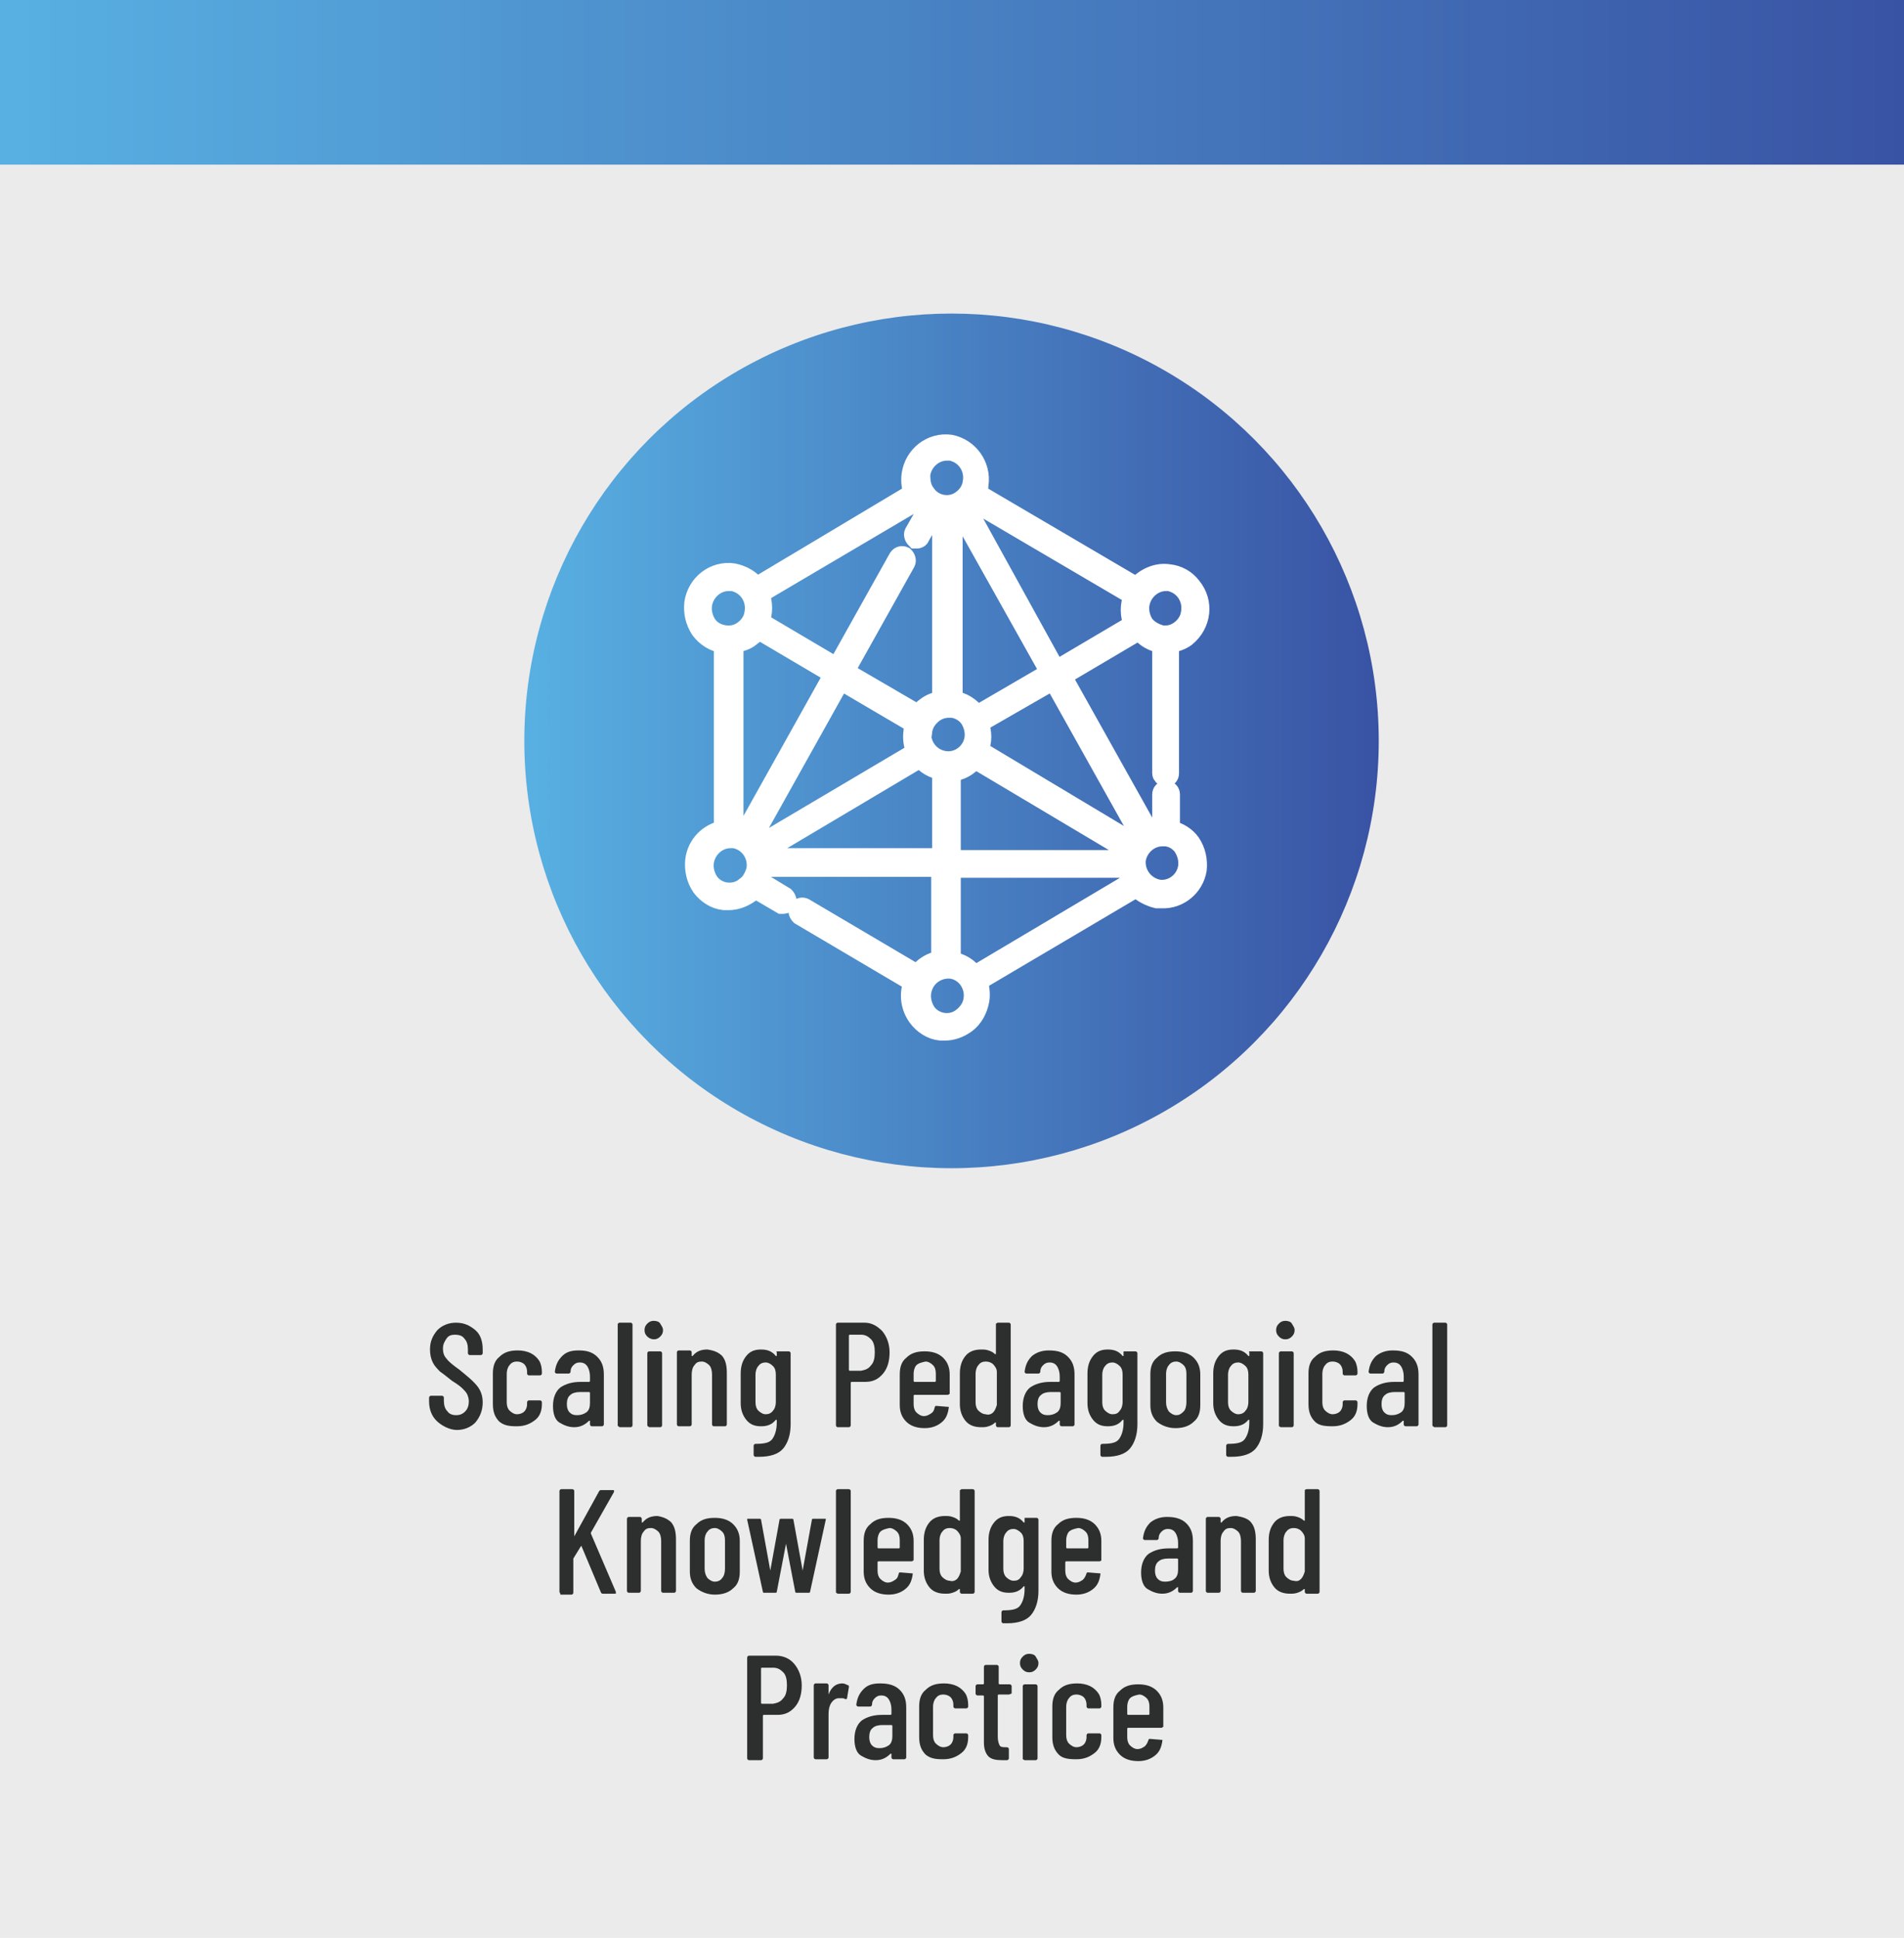 <?xml version="1.0" encoding="utf-8"?>
<!-- Generator: Adobe Illustrator 25.2.3, SVG Export Plug-In . SVG Version: 6.00 Build 0)  -->
<svg version="1.1" id="Layer_1" xmlns="http://www.w3.org/2000/svg" xmlns:xlink="http://www.w3.org/1999/xlink" x="0px" y="0px"
	 viewBox="0 0 205.9 209.5" style="enable-background:new 0 0 205.9 209.5;" xml:space="preserve">
<style type="text/css">
	.st0{fill:#EBEBEB;}
	.st1{fill:url(#SVGID_1_);}
	.st2{fill:url(#SVGID_2_);}
	.st3{fill:#FFFFFF;stroke:#FFFFFF;stroke-width:1.76;stroke-miterlimit:10;}
	.st4{fill:#FFFFFF;stroke:#FFFFFF;stroke-width:2;stroke-miterlimit:10;}
	.st5{fill:#2D2F2F;}
</style>
<g>
	<rect x="-0.1" y="-0.2" class="st0" width="206.1" height="209.7"/>
	<linearGradient id="SVGID_1_" gradientUnits="userSpaceOnUse" x1="-9.084433e-02" y1="8.843" x2="206.011" y2="8.843">
		<stop  offset="0" style="stop-color:#58B0E2"/>
		<stop  offset="1" style="stop-color:#3953A4"/>
	</linearGradient>
	<rect x="-0.1" y="-0.2" class="st1" width="206.1" height="18"/>
	<linearGradient id="SVGID_2_" gradientUnits="userSpaceOnUse" x1="56.771" y1="80.053" x2="149.122" y2="80.053">
		<stop  offset="0" style="stop-color:#58B0E2"/>
		<stop  offset="1" style="stop-color:#3953A4"/>
	</linearGradient>
	<circle class="st2" cx="102.9" cy="80.1" r="46.2"/>
</g>
<path class="st3" d="M331,85.2c-0.3,0-0.5,0.2-0.5,0.5v2.4c0,0.3,0.2,0.5,0.5,0.5s0.5-0.2,0.5-0.5l0,0v-2.4
	C331.6,85.4,331.3,85.2,331,85.2L331,85.2z"/>
<path class="st4" d="M126,84.1c0.3,0,0.5-0.2,0.5-0.5v0v-14c0.6-0.1,1.3-0.3,1.8-0.7c1.7-1.4,2-3.8,0.6-5.5
	c-0.6-0.8-1.5-1.3-2.5-1.4c-1.3-0.2-2.6,0.4-3.5,1.4l-17.2-10.1c0.1-0.3,0.2-0.6,0.2-0.9c0.3-2.1-1.1-4-3.1-4.4
	c-2.1-0.3-4,1.2-4.3,3.3c0,0,0,0,0,0c-0.1,0.7,0,1.4,0.2,2L81.8,63.4c-0.6-0.8-1.5-1.3-2.5-1.5c-2.1-0.3-4,1.2-4.3,3.3c0,0,0,0,0,0
	c-0.1,1,0.1,2,0.7,2.9c0.6,0.8,1.5,1.4,2.5,1.5l0,0v20.1c-1.6,0.3-2.9,1.6-3.1,3.3c-0.1,1,0.1,2,0.7,2.9c0.6,0.8,1.5,1.4,2.5,1.5
	h0.5c0.8,0,1.6-0.3,2.3-0.8c0.2-0.1,0.4-0.3,0.5-0.5l2.9,1.7h0.2c0.2,0,0.3-0.1,0.4-0.2c0.1-0.2,0-0.5-0.2-0.7l-2.8-1.7
	c0.2-0.4,0.3-0.8,0.4-1.2c0,0,0,0,0-0.2h19.2v10c-1,0.1-1.9,0.7-2.5,1.5l-12.2-7.2c-0.2-0.1-0.5-0.1-0.7,0.2c0,0,0,0,0,0
	c-0.1,0.2,0,0.5,0.2,0.7l12.2,7.2c-0.5,1.3-0.3,2.7,0.5,3.8c0.6,0.8,1.5,1.4,2.5,1.5h0.5c0.8,0,1.6-0.3,2.3-0.8
	c0.8-0.6,1.3-1.5,1.5-2.6c0.1-0.7,0-1.4-0.2-2L122.9,96c0.6,0.6,1.4,1,2.2,1.2h0.5c1.9,0.1,3.6-1.3,3.9-3.2c0.1-1-0.1-2-0.7-2.9
	c-0.5-0.7-1.3-1.2-2.2-1.4v-3.8c0-0.3-0.2-0.5-0.5-0.5c-0.3,0-0.5,0.2-0.5,0.5c0,0,0,0,0,0v3.7c-0.5,0-0.9,0.1-1.3,0.3l-9.4-16.8
	l8.3-4.9c0.6,0.8,1.5,1.3,2.4,1.4l0,0v14C125.6,83.8,125.8,84,126,84.1z M99.6,51.3c0.2-1.4,1.4-2.5,2.8-2.5h0.4
	c1.6,0.3,2.6,1.8,2.3,3.4c-0.1,0.7-0.5,1.3-1,1.7c-0.6,0.5-1.3,0.7-2.1,0.6c-0.7-0.1-1.4-0.5-1.8-1.1C99.7,52.8,99.6,52.1,99.6,51.3
	L99.6,51.3z M122,92.9h-19.1v-9.4c1-0.1,1.9-0.6,2.5-1.4l16.8,10C122.1,92.3,122,92.6,122,92.9L122,92.9z M81.4,90.6l9.5-17l8,4.7
	c-0.1,0.3-0.2,0.5-0.2,0.8c-0.1,0.7,0,1.5,0.3,2.2l-16.9,10C81.9,91,81.7,90.8,81.4,90.6z M81.1,68.7c0.3-0.2,0.5-0.5,0.7-0.7
	l8.3,4.9l-9.5,17c-0.3-0.2-0.7-0.3-1-0.3h-0.2v-20c0.6-0.1,1.3-0.3,1.8-0.7L81.1,68.7z M99.8,79.1c0.1-0.8,0.5-1.4,1.1-1.9
	c0.5-0.4,1.1-0.6,1.7-0.6h0.4c0.7,0.1,1.4,0.5,1.8,1.1c0.4,0.6,0.6,1.4,0.5,2.1c-0.2,1.5-1.6,2.6-3.1,2.4c-1.5-0.2-2.6-1.5-2.5-3.1
	L99.8,79.1z M105.6,77.2c-0.6-0.8-1.5-1.4-2.5-1.5l0,0V55.6l0.7-0.2l9.7,17.3l-7.9,4.6L105.6,77.2z M99.5,54
	c0.2,0.3,0.5,0.6,0.9,0.8l-1.6,2.8c-0.1,0.2,0,0.5,0.2,0.7h0.2c0.1,0,0.3-0.1,0.3-0.2l1.6-2.8l0.7,0.2l0,0v20.2
	c-0.6,0.1-1.2,0.3-1.7,0.7c-0.3,0.2-0.6,0.5-0.8,0.8l-7.9-4.6l6.6-11.8c0.1-0.2,0-0.5-0.2-0.7c-0.2-0.1-0.5-0.1-0.7,0.2c0,0,0,0,0,0
	l-6.6,11.8l-8.3-4.9c0.4-0.9,0.4-2,0-3L99.5,54z M76.5,67.5c-0.4-0.6-0.6-1.4-0.5-2.1c0.2-1.4,1.4-2.5,2.8-2.5h0.4
	c1.6,0.3,2.6,1.8,2.3,3.4c-0.1,0.7-0.5,1.3-1,1.7c-0.6,0.5-1.3,0.7-2.1,0.6C77.6,68.5,76.9,68.1,76.5,67.5z M80.6,95.8
	c-0.6,0.5-1.3,0.7-2.1,0.6c-0.7-0.1-1.4-0.5-1.8-1.1c-0.4-0.6-0.6-1.4-0.5-2.1c0.2-1.4,1.4-2.5,2.8-2.5h0.4c1.6,0.3,2.6,1.8,2.3,3.4
	C81.5,94.7,81.2,95.4,80.6,95.8L80.6,95.8z M82.7,92.7c0-0.2-0.1-0.4-0.2-0.6l17-10.1c0.6,0.7,1.4,1.2,2.3,1.3v9.4L82.7,92.7z
	 M105.2,108c-0.1,0.8-0.5,1.4-1.1,1.9c-0.6,0.5-1.3,0.7-2.1,0.6c-0.7-0.1-1.4-0.5-1.8-1.1c-0.4-0.6-0.6-1.4-0.5-2.1
	c0.2-1.4,1.3-2.4,2.7-2.5h0.4C104.4,105,105.4,106.5,105.2,108z M102.9,103.8L102.9,103.8v-9.9H122c0.1,0.5,0.2,1,0.4,1.4l-17,10.1
	c-0.6-0.8-1.5-1.4-2.5-1.5L102.9,103.8z M127.9,91.6c0.4,0.6,0.6,1.4,0.5,2.1c-0.2,1.5-1.6,2.6-3.1,2.4c-1.5-0.3-2.5-1.6-2.4-3.1
	c0.2-1.4,1.4-2.5,2.8-2.5h0.4c0.8,0.1,1.4,0.5,1.9,1.2L127.9,91.6z M123.3,90.4c-0.3,0.2-0.5,0.5-0.7,0.7l-16.7-10
	c0.4-0.9,0.4-2,0-2.9l8-4.6L123.3,90.4z M104.6,55L104.6,55c0.3-0.2,0.5-0.5,0.7-0.7l17.2,10.1c-0.4,1-0.4,2.1,0,3.1l-8.3,4.9
	L104.6,55z M123.8,67.5c-0.4-0.6-0.6-1.4-0.5-2.1c0.2-1.4,1.4-2.5,2.8-2.5h0.3c1.6,0.3,2.6,1.8,2.3,3.4c-0.1,0.7-0.5,1.3-1,1.7
	c-0.6,0.5-1.3,0.7-2.1,0.6C124.9,68.4,124.3,68.1,123.8,67.5z"/>
<g>
	<g>
		<path class="st5" d="M47.2,153.6c-0.5-0.5-0.8-1.2-0.8-2.1v-0.4c0-0.1,0.1-0.2,0.2-0.2h1.2c0.1,0,0.2,0.1,0.2,0.2v0.3
			c0,0.5,0.1,0.9,0.4,1.2c0.2,0.3,0.6,0.4,0.9,0.4c0.4,0,0.7-0.1,1-0.4c0.3-0.3,0.4-0.7,0.4-1.1c0-0.3-0.1-0.6-0.2-0.8
			s-0.3-0.4-0.5-0.6s-0.6-0.5-1.1-0.8c-0.5-0.4-1-0.8-1.3-1c-0.3-0.3-0.6-0.6-0.8-1s-0.3-0.9-0.3-1.4c0-0.9,0.3-1.5,0.8-2.1
			c0.5-0.5,1.2-0.8,2-0.8c0.9,0,1.5,0.3,2.1,0.8s0.8,1.3,0.8,2.1v0.4c0,0.1-0.1,0.2-0.2,0.2h-1.2c-0.1,0-0.2-0.1-0.2-0.2v-0.4
			c0-0.5-0.1-0.9-0.4-1.2c-0.2-0.3-0.6-0.4-1-0.4c-0.4,0-0.7,0.1-0.9,0.4c-0.2,0.3-0.4,0.6-0.4,1.1c0,0.4,0.1,0.8,0.4,1.1
			c0.2,0.3,0.7,0.7,1.4,1.2c0.6,0.5,1.1,0.9,1.4,1.2c0.3,0.3,0.6,0.6,0.8,1c0.2,0.4,0.3,0.8,0.3,1.3c0,0.9-0.3,1.6-0.8,2.2
			c-0.5,0.5-1.2,0.8-2,0.8S47.7,154.1,47.2,153.6z"/>
		<path class="st5" d="M54,153.7c-0.5-0.5-0.7-1.1-0.7-1.9v-3.3c0-0.8,0.2-1.4,0.7-1.8c0.5-0.5,1.1-0.7,2-0.7c0.5,0,1,0.1,1.4,0.3
			c0.4,0.2,0.7,0.5,0.9,0.8s0.3,0.8,0.3,1.2v0.2c0,0.1-0.1,0.2-0.2,0.2l-1.2,0c-0.1,0-0.2-0.1-0.2-0.2v-0.2c0-0.3-0.1-0.6-0.3-0.8
			c-0.2-0.2-0.5-0.3-0.8-0.3c-0.3,0-0.6,0.1-0.8,0.4c-0.2,0.2-0.3,0.6-0.3,0.9v3.1c0,0.4,0.1,0.7,0.3,0.9c0.2,0.2,0.5,0.4,0.8,0.4
			c0.3,0,0.6-0.1,0.8-0.3c0.2-0.2,0.3-0.5,0.3-0.8v-0.2c0-0.1,0.1-0.2,0.2-0.2l1.2,0c0.1,0,0.2,0.1,0.2,0.2v0.2
			c0,0.7-0.2,1.3-0.7,1.7c-0.5,0.4-1.1,0.7-2,0.7S54.5,154.1,54,153.7z"/>
		<path class="st5" d="M64.6,146.7c0.5,0.5,0.7,1.1,0.7,1.9v5.4c0,0.1-0.1,0.2-0.2,0.2H64c-0.1,0-0.2-0.1-0.2-0.2v-0.4c0,0,0,0,0,0
			c0,0,0,0-0.1,0c-0.4,0.4-0.9,0.7-1.6,0.7c-0.6,0-1.1-0.2-1.6-0.5c-0.5-0.3-0.7-1-0.7-1.8c0-0.9,0.3-1.6,0.8-2
			c0.6-0.4,1.3-0.6,2.2-0.6h0.9c0,0,0.1,0,0.1-0.1v-0.5c0-0.4-0.1-0.8-0.3-1.1c-0.2-0.3-0.5-0.4-0.8-0.4c-0.3,0-0.5,0.1-0.7,0.3
			c-0.2,0.2-0.3,0.4-0.3,0.7c0,0.1-0.1,0.2-0.2,0.2h-1.3c-0.1,0-0.2-0.1-0.2-0.2c0.1-0.7,0.3-1.2,0.8-1.7s1.1-0.6,1.8-0.6
			C63.5,146,64.1,146.2,64.6,146.7z M63.4,152.7c0.3-0.2,0.4-0.6,0.4-1v-1.1c0,0,0-0.1-0.1-0.1h-1c-0.4,0-0.8,0.1-1,0.3
			c-0.3,0.2-0.4,0.6-0.4,1c0,0.4,0.1,0.7,0.3,0.9c0.2,0.2,0.4,0.3,0.8,0.3C62.8,153,63.1,152.9,63.4,152.7z"/>
		<path class="st5" d="M66.8,154.1v-10.9c0-0.1,0.1-0.2,0.2-0.2h1.2c0.1,0,0.2,0.1,0.2,0.2v10.9c0,0.1-0.1,0.2-0.2,0.2H67
			C66.9,154.2,66.8,154.2,66.8,154.1z"/>
		<path class="st5" d="M70,144.5c-0.2-0.2-0.3-0.4-0.3-0.7c0-0.3,0.1-0.5,0.3-0.7c0.2-0.2,0.4-0.3,0.7-0.3c0.3,0,0.6,0.1,0.7,0.3
			s0.3,0.4,0.3,0.7c0,0.3-0.1,0.5-0.3,0.7c-0.2,0.2-0.4,0.3-0.7,0.3C70.5,144.8,70.2,144.7,70,144.5z M70,154.1v-7.8
			c0-0.1,0.1-0.2,0.2-0.2h1.2c0.1,0,0.2,0.1,0.2,0.2v7.8c0,0.1-0.1,0.2-0.2,0.2h-1.2C70.1,154.2,70,154.2,70,154.1z"/>
		<path class="st5" d="M78.1,146.6c0.4,0.5,0.5,1.1,0.5,1.9v5.5c0,0.1-0.1,0.2-0.2,0.2h-1.2c-0.1,0-0.2-0.1-0.2-0.2v-5.4
			c0-0.4-0.1-0.8-0.3-1s-0.5-0.4-0.8-0.4c-0.4,0-0.6,0.1-0.8,0.4c-0.2,0.2-0.3,0.6-0.3,1c0,0.1,0,0.1,0,0.1v5.3
			c0,0.1-0.1,0.2-0.2,0.2h-1.2c-0.1,0-0.2-0.1-0.2-0.2v-7.8c0-0.1,0.1-0.2,0.2-0.2h1.2c0.1,0,0.2,0.1,0.2,0.2v0.4c0,0,0,0,0,0
			c0,0,0,0,0.1,0c0.4-0.5,0.9-0.7,1.6-0.7C77.2,146,77.7,146.2,78.1,146.6z"/>
		<path class="st5" d="M84.1,146.1h1.2c0.1,0,0.2,0.1,0.2,0.2v7.7c0,1.1-0.3,2-0.8,2.6c-0.5,0.6-1.4,0.9-2.6,0.9l-0.4,0
			c-0.1,0-0.2-0.1-0.2-0.2v-1c0-0.1,0.1-0.2,0.2-0.2c0.9,0,1.5-0.1,1.8-0.5c0.3-0.4,0.5-1,0.5-1.8v-0.3c0,0,0,0,0,0c0,0,0,0-0.1,0
			c-0.4,0.5-0.9,0.7-1.6,0.7c-0.7,0-1.2-0.2-1.6-0.7s-0.6-1.1-0.6-1.8v-3.2c0-0.8,0.2-1.4,0.6-1.9c0.4-0.5,0.9-0.7,1.6-0.7
			s1.2,0.2,1.6,0.7c0,0,0,0,0.1,0c0,0,0,0,0,0v-0.4C83.9,146.1,84,146.1,84.1,146.1z M83.6,152.5c0.2-0.2,0.3-0.6,0.3-0.9v-3
			c0-0.4-0.1-0.7-0.3-0.9c-0.2-0.2-0.5-0.4-0.8-0.4s-0.6,0.1-0.8,0.4c-0.2,0.2-0.3,0.6-0.3,0.9v3c0,0.4,0.1,0.7,0.3,0.9
			c0.2,0.2,0.5,0.4,0.8,0.4S83.4,152.8,83.6,152.5z"/>
		<path class="st5" d="M95.4,143.9c0.5,0.6,0.8,1.4,0.8,2.3c0,0.9-0.2,1.7-0.7,2.3c-0.5,0.6-1.1,0.9-1.9,0.9h-1.5c0,0-0.1,0-0.1,0.1
			v4.6c0,0.1-0.1,0.2-0.2,0.2h-1.2c-0.1,0-0.2-0.1-0.2-0.2v-10.9c0-0.1,0.1-0.2,0.2-0.2h2.9C94.2,143,94.8,143.3,95.4,143.9z
			 M94.2,147.6c0.3-0.3,0.4-0.8,0.4-1.4c0-0.6-0.1-1.1-0.4-1.4c-0.3-0.3-0.6-0.5-1.1-0.5h-1.2c0,0-0.1,0-0.1,0.1v3.7
			c0,0,0,0.1,0.1,0.1h1.2C93.6,148.1,93.9,148,94.2,147.6z"/>
		<path class="st5" d="M102.5,150.8h-3.6c0,0-0.1,0-0.1,0.1v0.9c0,0.4,0.1,0.7,0.3,0.9c0.2,0.2,0.5,0.4,0.8,0.4
			c0.3,0,0.5-0.1,0.8-0.3s0.3-0.4,0.4-0.7c0-0.1,0.1-0.1,0.2-0.1l1.2,0.1c0.1,0,0.1,0,0.1,0c0,0,0,0.1,0,0.1
			c-0.1,0.7-0.3,1.2-0.8,1.6c-0.5,0.4-1.1,0.6-1.8,0.6c-0.8,0-1.5-0.2-2-0.7s-0.7-1.1-0.7-1.8v-3.3c0-0.8,0.2-1.4,0.7-1.8
			c0.5-0.5,1.1-0.7,2-0.7c0.8,0,1.5,0.2,2,0.7c0.5,0.5,0.7,1.1,0.7,1.8v2.1C102.6,150.7,102.6,150.8,102.5,150.8z M99.1,147.6
			c-0.2,0.2-0.3,0.6-0.3,0.9v0.8c0,0,0,0.1,0.1,0.1h2.2c0,0,0.1,0,0.1-0.1v-0.8c0-0.4-0.1-0.7-0.3-0.9c-0.2-0.2-0.5-0.4-0.8-0.4
			C99.6,147.3,99.3,147.4,99.1,147.6z"/>
		<path class="st5" d="M107.9,143h1.2c0.1,0,0.2,0.1,0.2,0.2v10.9c0,0.1-0.1,0.2-0.2,0.2h-1.2c-0.1,0-0.2-0.1-0.2-0.2v-0.3
			c0,0,0,0,0,0c0,0,0,0-0.1,0c-0.2,0.2-0.4,0.3-0.7,0.4c-0.3,0.1-0.5,0.1-0.8,0.1c-0.7,0-1.3-0.2-1.7-0.7c-0.4-0.5-0.6-1.1-0.6-1.8
			v-3.3c0-0.8,0.2-1.4,0.6-1.9c0.4-0.5,1-0.7,1.7-0.7c0.3,0,0.5,0,0.8,0.1c0.3,0.1,0.5,0.2,0.7,0.4c0,0,0,0,0.1,0c0,0,0,0,0,0v-3.3
			C107.8,143.1,107.8,143,107.9,143z M107.4,152.7c0.2-0.2,0.3-0.5,0.4-0.8v-3.6c0-0.3-0.2-0.6-0.4-0.8s-0.5-0.3-0.8-0.3
			c-0.3,0-0.6,0.1-0.8,0.4c-0.2,0.2-0.3,0.6-0.3,0.9v3.1c0,0.4,0.1,0.7,0.3,0.9c0.2,0.2,0.5,0.4,0.8,0.4
			C106.9,153,107.2,152.9,107.4,152.7z"/>
		<path class="st5" d="M115.5,146.7c0.5,0.5,0.7,1.1,0.7,1.9v5.4c0,0.1-0.1,0.2-0.2,0.2h-1.2c-0.1,0-0.2-0.1-0.2-0.2v-0.4
			c0,0,0,0,0,0s0,0-0.1,0c-0.4,0.4-0.9,0.7-1.6,0.7c-0.6,0-1.1-0.2-1.6-0.5c-0.5-0.3-0.7-1-0.7-1.8c0-0.9,0.3-1.6,0.8-2
			c0.6-0.4,1.3-0.6,2.2-0.6h0.9c0,0,0.1,0,0.1-0.1v-0.5c0-0.4-0.1-0.8-0.3-1.1c-0.2-0.3-0.5-0.4-0.8-0.4c-0.3,0-0.5,0.1-0.7,0.3
			c-0.2,0.2-0.3,0.4-0.3,0.7c0,0.1-0.1,0.2-0.2,0.2h-1.3c-0.1,0-0.2-0.1-0.2-0.2c0.1-0.7,0.3-1.2,0.8-1.7c0.5-0.4,1.1-0.6,1.8-0.6
			C114.4,146,115,146.2,115.5,146.7z M114.3,152.7c0.3-0.2,0.4-0.6,0.4-1v-1.1c0,0,0-0.1-0.1-0.1h-1c-0.4,0-0.8,0.1-1,0.3
			c-0.3,0.2-0.4,0.6-0.4,1c0,0.4,0.1,0.7,0.3,0.9c0.2,0.2,0.4,0.3,0.8,0.3C113.7,153,114,152.9,114.3,152.7z"/>
		<path class="st5" d="M121.6,146.1h1.2c0.1,0,0.2,0.1,0.2,0.2v7.7c0,1.1-0.3,2-0.8,2.6c-0.5,0.6-1.4,0.9-2.6,0.9l-0.4,0
			c-0.1,0-0.2-0.1-0.2-0.2v-1c0-0.1,0.1-0.2,0.2-0.2c0.9,0,1.5-0.1,1.8-0.5c0.3-0.4,0.5-1,0.5-1.8v-0.3c0,0,0,0,0,0c0,0,0,0-0.1,0
			c-0.4,0.5-0.9,0.7-1.6,0.7c-0.7,0-1.2-0.2-1.6-0.7c-0.4-0.5-0.6-1.1-0.6-1.8v-3.2c0-0.8,0.2-1.4,0.6-1.9s0.9-0.7,1.6-0.7
			s1.2,0.2,1.6,0.7c0,0,0,0,0.1,0c0,0,0,0,0,0v-0.4C121.5,146.1,121.5,146.1,121.6,146.1z M121.1,152.5c0.2-0.2,0.3-0.6,0.3-0.9v-3
			c0-0.4-0.1-0.7-0.3-0.9c-0.2-0.2-0.5-0.4-0.8-0.4c-0.3,0-0.6,0.1-0.8,0.4c-0.2,0.2-0.3,0.6-0.3,0.9v3c0,0.4,0.1,0.7,0.3,0.9
			c0.2,0.2,0.5,0.4,0.8,0.4C120.7,152.9,120.9,152.8,121.1,152.5z"/>
		<path class="st5" d="M125.1,153.7c-0.5-0.5-0.7-1.1-0.7-1.8v-3.3c0-0.8,0.2-1.4,0.7-1.8c0.5-0.5,1.1-0.7,2-0.7
			c0.8,0,1.5,0.2,2,0.7c0.5,0.5,0.7,1.1,0.7,1.8v3.3c0,0.8-0.2,1.4-0.7,1.8c-0.5,0.5-1.2,0.7-2,0.7S125.6,154.1,125.1,153.7z
			 M128,152.6c0.2-0.2,0.3-0.6,0.3-1v-3.1c0-0.4-0.1-0.7-0.3-0.9c-0.2-0.2-0.5-0.4-0.8-0.4s-0.6,0.1-0.8,0.4
			c-0.2,0.2-0.3,0.6-0.3,0.9v3.1c0,0.4,0.1,0.7,0.3,1c0.2,0.2,0.5,0.4,0.8,0.4S127.7,152.9,128,152.6z"/>
		<path class="st5" d="M135.2,146.1h1.2c0.1,0,0.2,0.1,0.2,0.2v7.7c0,1.1-0.3,2-0.8,2.6c-0.5,0.6-1.4,0.9-2.6,0.9l-0.4,0
			c-0.1,0-0.2-0.1-0.2-0.2v-1c0-0.1,0.1-0.2,0.2-0.2c0.9,0,1.5-0.1,1.8-0.5c0.3-0.4,0.5-1,0.5-1.8v-0.3c0,0,0,0,0,0c0,0,0,0-0.1,0
			c-0.4,0.5-0.9,0.7-1.6,0.7c-0.7,0-1.2-0.2-1.6-0.7c-0.4-0.5-0.6-1.1-0.6-1.8v-3.2c0-0.8,0.2-1.4,0.6-1.9s0.9-0.7,1.6-0.7
			s1.2,0.2,1.6,0.7c0,0,0,0,0.1,0c0,0,0,0,0,0v-0.4C135,146.1,135.1,146.1,135.2,146.1z M134.7,152.5c0.2-0.2,0.3-0.6,0.3-0.9v-3
			c0-0.4-0.1-0.7-0.3-0.9c-0.2-0.2-0.5-0.4-0.8-0.4c-0.3,0-0.6,0.1-0.8,0.4c-0.2,0.2-0.3,0.6-0.3,0.9v3c0,0.4,0.1,0.7,0.3,0.9
			c0.2,0.2,0.5,0.4,0.8,0.4C134.2,152.9,134.5,152.8,134.7,152.5z"/>
		<path class="st5" d="M138.3,144.5c-0.2-0.2-0.3-0.4-0.3-0.7c0-0.3,0.1-0.5,0.3-0.7c0.2-0.2,0.4-0.3,0.7-0.3c0.3,0,0.6,0.1,0.7,0.3
			s0.3,0.4,0.3,0.7c0,0.3-0.1,0.5-0.3,0.7c-0.2,0.2-0.4,0.3-0.7,0.3S138.5,144.7,138.3,144.5z M138.3,154.1v-7.8
			c0-0.1,0.1-0.2,0.2-0.2h1.2c0.1,0,0.2,0.1,0.2,0.2v7.8c0,0.1-0.1,0.2-0.2,0.2h-1.2C138.3,154.2,138.3,154.2,138.3,154.1z"/>
		<path class="st5" d="M142.2,153.7c-0.5-0.5-0.7-1.1-0.7-1.9v-3.3c0-0.8,0.2-1.4,0.7-1.8c0.5-0.5,1.1-0.7,2-0.7
			c0.5,0,1,0.1,1.4,0.3s0.7,0.5,0.9,0.8s0.3,0.8,0.3,1.2v0.2c0,0.1-0.1,0.2-0.2,0.2l-1.2,0c-0.1,0-0.2-0.1-0.2-0.2v-0.2
			c0-0.3-0.1-0.6-0.3-0.8c-0.2-0.2-0.5-0.3-0.8-0.3c-0.3,0-0.6,0.1-0.8,0.4c-0.2,0.2-0.3,0.6-0.3,0.9v3.1c0,0.4,0.1,0.7,0.3,0.9
			c0.2,0.2,0.5,0.4,0.8,0.4c0.3,0,0.6-0.1,0.8-0.3c0.2-0.2,0.3-0.5,0.3-0.8v-0.2c0-0.1,0.1-0.2,0.2-0.2l1.2,0c0.1,0,0.2,0.1,0.2,0.2
			v0.2c0,0.7-0.2,1.3-0.7,1.7c-0.5,0.4-1.1,0.7-2,0.7S142.6,154.1,142.2,153.7z"/>
		<path class="st5" d="M152.7,146.7c0.5,0.5,0.7,1.1,0.7,1.9v5.4c0,0.1-0.1,0.2-0.2,0.2h-1.2c-0.1,0-0.2-0.1-0.2-0.2v-0.4
			c0,0,0,0,0,0c0,0,0,0-0.1,0c-0.4,0.4-0.9,0.7-1.6,0.7c-0.6,0-1.1-0.2-1.6-0.5s-0.7-1-0.7-1.8c0-0.9,0.3-1.6,0.8-2
			c0.6-0.4,1.3-0.6,2.2-0.6h0.9c0,0,0.1,0,0.1-0.1v-0.5c0-0.4-0.1-0.8-0.3-1.1c-0.2-0.3-0.5-0.4-0.8-0.4c-0.3,0-0.5,0.1-0.7,0.3
			c-0.2,0.2-0.3,0.4-0.3,0.7c0,0.1-0.1,0.2-0.2,0.2h-1.3c-0.1,0-0.2-0.1-0.2-0.2c0.1-0.7,0.3-1.2,0.8-1.7c0.5-0.4,1.1-0.6,1.8-0.6
			C151.6,146,152.2,146.2,152.7,146.7z M151.5,152.7c0.3-0.2,0.4-0.6,0.4-1v-1.1c0,0,0-0.1-0.1-0.1h-1c-0.4,0-0.8,0.1-1,0.3
			c-0.3,0.2-0.4,0.6-0.4,1c0,0.4,0.1,0.7,0.3,0.9c0.2,0.2,0.4,0.3,0.8,0.3C150.9,153,151.2,152.9,151.5,152.7z"/>
		<path class="st5" d="M154.9,154.1v-10.9c0-0.1,0.1-0.2,0.2-0.2h1.2c0.1,0,0.2,0.1,0.2,0.2v10.9c0,0.1-0.1,0.2-0.2,0.2h-1.2
			C155,154.2,154.9,154.2,154.9,154.1z"/>
		<path class="st5" d="M60.5,172.1v-10.9c0-0.1,0.1-0.2,0.2-0.2h1.2c0.1,0,0.2,0.1,0.2,0.2v4.8c0,0,0,0.1,0,0.1c0,0,0,0,0,0l2.7-4.9
			c0.1-0.1,0.1-0.1,0.2-0.1h1.3c0.1,0,0.1,0,0.1,0.1s0,0.1,0,0.1l-2.5,4.4c0,0,0,0.1,0,0.1l2.7,6.3l0,0.1c0,0.1,0,0.1-0.1,0.1h-1.3
			c-0.1,0-0.1,0-0.2-0.1l-2.1-5c0-0.1,0-0.1-0.1,0l-0.8,1.3c0,0,0,0,0,0.1v3.6c0,0.1-0.1,0.2-0.2,0.2h-1.2
			C60.6,172.2,60.5,172.2,60.5,172.1z"/>
		<path class="st5" d="M72.6,164.6c0.4,0.5,0.5,1.1,0.5,1.9v5.5c0,0.1-0.1,0.2-0.2,0.2h-1.2c-0.1,0-0.2-0.1-0.2-0.2v-5.4
			c0-0.4-0.1-0.8-0.3-1s-0.5-0.4-0.8-0.4c-0.4,0-0.6,0.1-0.8,0.4c-0.2,0.2-0.3,0.6-0.3,1c0,0.1,0,0.1,0,0.1v5.3
			c0,0.1-0.1,0.2-0.2,0.2H68c-0.1,0-0.2-0.1-0.2-0.2v-7.8c0-0.1,0.1-0.2,0.2-0.2h1.2c0.1,0,0.2,0.1,0.2,0.2v0.4c0,0,0,0,0,0
			c0,0,0,0,0.1,0c0.4-0.5,0.9-0.7,1.6-0.7C71.7,164,72.2,164.2,72.6,164.6z"/>
		<path class="st5" d="M75.3,171.7c-0.5-0.5-0.7-1.1-0.7-1.8v-3.3c0-0.8,0.2-1.4,0.7-1.8c0.5-0.5,1.1-0.7,2-0.7c0.8,0,1.5,0.2,2,0.7
			c0.5,0.5,0.7,1.1,0.7,1.8v3.3c0,0.8-0.2,1.4-0.7,1.8c-0.5,0.5-1.2,0.7-2,0.7S75.8,172.1,75.3,171.7z M78.1,170.6
			c0.2-0.2,0.3-0.6,0.3-1v-3.1c0-0.4-0.1-0.7-0.3-0.9c-0.2-0.2-0.5-0.4-0.8-0.4c-0.3,0-0.6,0.1-0.8,0.4c-0.2,0.2-0.3,0.6-0.3,0.9
			v3.1c0,0.4,0.1,0.7,0.3,1c0.2,0.2,0.5,0.4,0.8,0.4C77.6,171,77.9,170.9,78.1,170.6z"/>
		<path class="st5" d="M82.5,172.1l-1.7-7.8v0c0-0.1,0-0.1,0.1-0.1h1.2c0.1,0,0.2,0,0.2,0.1l1,5.5c0,0,0,0,0,0c0,0,0,0,0,0l1-5.5
			c0-0.1,0.1-0.1,0.2-0.1h1.1c0.1,0,0.2,0,0.2,0.1l1,5.5c0,0,0,0,0,0c0,0,0,0,0,0l1-5.5c0-0.1,0.1-0.1,0.2-0.1l1.2,0
			c0.1,0,0.1,0,0.1,0c0,0,0,0.1,0,0.1l-1.7,7.8c0,0.1-0.1,0.1-0.2,0.1h-1.2c-0.1,0-0.2,0-0.2-0.1l-1-5.2c0,0,0,0,0,0c0,0,0,0,0,0
			l-1,5.2c0,0.1-0.1,0.1-0.2,0.1h-1.2C82.6,172.2,82.5,172.2,82.5,172.1z"/>
		<path class="st5" d="M90.4,172.1v-10.9c0-0.1,0.1-0.2,0.2-0.2h1.2c0.1,0,0.2,0.1,0.2,0.2v10.9c0,0.1-0.1,0.2-0.2,0.2h-1.2
			C90.4,172.2,90.4,172.2,90.4,172.1z"/>
		<path class="st5" d="M98.6,168.8H95c0,0-0.1,0-0.1,0.1v0.9c0,0.4,0.1,0.7,0.3,0.9c0.2,0.2,0.5,0.4,0.8,0.4c0.3,0,0.5-0.1,0.8-0.3
			s0.3-0.4,0.4-0.7c0-0.1,0.1-0.1,0.2-0.1l1.2,0.1c0.1,0,0.1,0,0.1,0c0,0,0,0.1,0,0.1c-0.1,0.7-0.3,1.2-0.8,1.6
			c-0.5,0.4-1.1,0.6-1.8,0.6c-0.8,0-1.5-0.2-2-0.7s-0.7-1.1-0.7-1.8v-3.3c0-0.8,0.2-1.4,0.7-1.8c0.5-0.5,1.1-0.7,2-0.7
			c0.8,0,1.5,0.2,2,0.7c0.5,0.5,0.7,1.1,0.7,1.8v2.1C98.7,168.7,98.7,168.8,98.6,168.8z M95.2,165.6c-0.2,0.2-0.3,0.6-0.3,0.9v0.8
			c0,0,0,0.1,0.1,0.1h2.2c0,0,0.1,0,0.1-0.1v-0.8c0-0.4-0.1-0.7-0.3-0.9c-0.2-0.2-0.5-0.4-0.8-0.4C95.7,165.3,95.4,165.4,95.2,165.6
			z"/>
		<path class="st5" d="M104,161h1.2c0.1,0,0.2,0.1,0.2,0.2v10.9c0,0.1-0.1,0.2-0.2,0.2H104c-0.1,0-0.2-0.1-0.2-0.2v-0.3c0,0,0,0,0,0
			c0,0,0,0-0.1,0c-0.2,0.2-0.4,0.3-0.7,0.4c-0.3,0.1-0.5,0.1-0.8,0.1c-0.7,0-1.3-0.2-1.7-0.7c-0.4-0.5-0.6-1.1-0.6-1.8v-3.3
			c0-0.8,0.2-1.4,0.6-1.9c0.4-0.5,1-0.7,1.7-0.7c0.3,0,0.5,0,0.8,0.1c0.3,0.1,0.5,0.2,0.7,0.4c0,0,0,0,0.1,0c0,0,0,0,0,0v-3.3
			C103.9,161.1,103.9,161,104,161z M103.5,170.7c0.2-0.2,0.3-0.5,0.4-0.8v-3.6c0-0.3-0.2-0.6-0.4-0.8s-0.5-0.3-0.8-0.3
			c-0.3,0-0.6,0.1-0.8,0.4c-0.2,0.2-0.3,0.6-0.3,0.9v3.1c0,0.4,0.1,0.7,0.3,0.9c0.2,0.2,0.5,0.4,0.8,0.4
			C103,171,103.3,170.9,103.5,170.7z"/>
		<path class="st5" d="M110.9,164.1h1.2c0.1,0,0.2,0.1,0.2,0.2v7.7c0,1.1-0.3,2-0.8,2.6s-1.4,0.9-2.6,0.9l-0.4,0
			c-0.1,0-0.2-0.1-0.2-0.2v-1c0-0.1,0.1-0.2,0.2-0.2c0.9,0,1.5-0.1,1.8-0.5c0.3-0.4,0.5-1,0.5-1.8v-0.3c0,0,0,0,0,0c0,0,0,0-0.1,0
			c-0.4,0.5-0.9,0.7-1.6,0.7c-0.7,0-1.2-0.2-1.6-0.7c-0.4-0.5-0.6-1.1-0.6-1.8v-3.2c0-0.8,0.2-1.4,0.6-1.9c0.4-0.5,0.9-0.7,1.6-0.7
			s1.2,0.2,1.6,0.7c0,0,0,0,0.1,0s0,0,0,0v-0.4C110.8,164.1,110.8,164.1,110.9,164.1z M110.4,170.5c0.2-0.2,0.3-0.6,0.3-0.9v-3
			c0-0.4-0.1-0.7-0.3-0.9c-0.2-0.2-0.5-0.4-0.8-0.4c-0.3,0-0.6,0.1-0.8,0.4c-0.2,0.2-0.3,0.6-0.3,0.9v3c0,0.4,0.1,0.7,0.3,0.9
			c0.2,0.2,0.5,0.4,0.8,0.4C110,170.9,110.2,170.8,110.4,170.5z"/>
		<path class="st5" d="M118.9,168.8h-3.6c0,0-0.1,0-0.1,0.1v0.9c0,0.4,0.1,0.7,0.3,0.9c0.2,0.2,0.5,0.4,0.8,0.4
			c0.3,0,0.5-0.1,0.8-0.3c0.2-0.2,0.3-0.4,0.4-0.7c0-0.1,0.1-0.1,0.2-0.1l1.2,0.1c0.1,0,0.1,0,0.1,0c0,0,0,0.1,0,0.1
			c-0.1,0.7-0.3,1.2-0.8,1.6c-0.5,0.4-1.1,0.6-1.8,0.6c-0.8,0-1.5-0.2-2-0.7s-0.7-1.1-0.7-1.8v-3.3c0-0.8,0.2-1.4,0.7-1.8
			c0.5-0.5,1.1-0.7,2-0.7c0.8,0,1.5,0.2,2,0.7c0.5,0.5,0.7,1.1,0.7,1.8v2.1C119.1,168.7,119,168.8,118.9,168.8z M115.6,165.6
			c-0.2,0.2-0.3,0.6-0.3,0.9v0.8c0,0,0,0.1,0.1,0.1h2.2c0,0,0.1,0,0.1-0.1v-0.8c0-0.4-0.1-0.7-0.3-0.9c-0.2-0.2-0.5-0.4-0.8-0.4
			C116.1,165.3,115.8,165.4,115.6,165.6z"/>
		<path class="st5" d="M128.3,164.7c0.5,0.5,0.7,1.1,0.7,1.9v5.4c0,0.1-0.1,0.2-0.2,0.2h-1.2c-0.1,0-0.2-0.1-0.2-0.2v-0.4
			c0,0,0,0,0,0c0,0,0,0-0.1,0c-0.4,0.4-0.9,0.7-1.6,0.7c-0.6,0-1.1-0.2-1.6-0.5s-0.7-1-0.7-1.8c0-0.9,0.3-1.6,0.8-2
			c0.6-0.4,1.3-0.6,2.2-0.6h0.9c0,0,0.1,0,0.1-0.1v-0.5c0-0.4-0.1-0.8-0.3-1.1c-0.2-0.3-0.5-0.4-0.8-0.4c-0.3,0-0.5,0.1-0.7,0.3
			c-0.2,0.2-0.3,0.4-0.3,0.7c0,0.1-0.1,0.2-0.2,0.2h-1.3c-0.1,0-0.2-0.1-0.2-0.2c0.1-0.7,0.3-1.2,0.8-1.7c0.5-0.4,1.1-0.6,1.8-0.6
			C127.1,164,127.8,164.2,128.3,164.7z M127,170.7c0.3-0.2,0.4-0.6,0.4-1v-1.1c0,0,0-0.1-0.1-0.1h-1c-0.4,0-0.8,0.1-1,0.3
			c-0.3,0.2-0.4,0.6-0.4,1c0,0.4,0.1,0.7,0.3,0.9c0.2,0.2,0.4,0.3,0.8,0.3C126.4,171,126.8,170.9,127,170.7z"/>
		<path class="st5" d="M135.3,164.6c0.4,0.5,0.5,1.1,0.5,1.9v5.5c0,0.1-0.1,0.2-0.2,0.2h-1.2c-0.1,0-0.2-0.1-0.2-0.2v-5.4
			c0-0.4-0.1-0.8-0.3-1c-0.2-0.2-0.5-0.4-0.8-0.4c-0.4,0-0.6,0.1-0.8,0.4c-0.2,0.2-0.3,0.6-0.3,1c0,0.1,0,0.1,0,0.1v5.3
			c0,0.1-0.1,0.2-0.2,0.2h-1.2c-0.1,0-0.2-0.1-0.2-0.2v-7.8c0-0.1,0.1-0.2,0.2-0.2h1.2c0.1,0,0.2,0.1,0.2,0.2v0.4c0,0,0,0,0,0
			c0,0,0,0,0.1,0c0.4-0.5,0.9-0.7,1.6-0.7C134.4,164,135,164.2,135.3,164.6z"/>
		<path class="st5" d="M141.3,161h1.2c0.1,0,0.2,0.1,0.2,0.2v10.9c0,0.1-0.1,0.2-0.2,0.2h-1.2c-0.1,0-0.2-0.1-0.2-0.2v-0.3
			c0,0,0,0,0,0c0,0,0,0-0.1,0c-0.2,0.2-0.4,0.3-0.7,0.4c-0.3,0.1-0.5,0.1-0.8,0.1c-0.7,0-1.3-0.2-1.7-0.7c-0.4-0.5-0.6-1.1-0.6-1.8
			v-3.3c0-0.8,0.2-1.4,0.6-1.9c0.4-0.5,1-0.7,1.7-0.7c0.3,0,0.5,0,0.8,0.1c0.3,0.1,0.5,0.2,0.7,0.4c0,0,0,0,0.1,0c0,0,0,0,0,0v-3.3
			C141.1,161.1,141.2,161,141.3,161z M140.7,170.7c0.2-0.2,0.3-0.5,0.4-0.8v-3.6c0-0.3-0.2-0.6-0.4-0.8s-0.5-0.3-0.8-0.3
			c-0.3,0-0.6,0.1-0.8,0.4c-0.2,0.2-0.3,0.6-0.3,0.9v3.1c0,0.4,0.1,0.7,0.3,0.9c0.2,0.2,0.5,0.4,0.8,0.4
			C140.3,171,140.5,170.9,140.7,170.7z"/>
		<path class="st5" d="M85.9,179.9c0.5,0.6,0.8,1.4,0.8,2.3c0,0.9-0.2,1.7-0.7,2.3c-0.5,0.6-1.1,0.9-1.9,0.9h-1.5c0,0-0.1,0-0.1,0.1
			v4.6c0,0.1-0.1,0.2-0.2,0.2H81c-0.1,0-0.2-0.1-0.2-0.2v-10.9c0-0.1,0.1-0.2,0.2-0.2h2.9C84.7,179,85.4,179.3,85.9,179.9z
			 M84.7,183.6c0.3-0.3,0.4-0.8,0.4-1.4c0-0.6-0.1-1.1-0.4-1.4c-0.3-0.3-0.6-0.5-1.1-0.5h-1.2c0,0-0.1,0-0.1,0.1v3.7
			c0,0,0,0.1,0.1,0.1h1.2C84.1,184.1,84.4,184,84.7,183.6z"/>
		<path class="st5" d="M91.7,182.2c0.1,0,0.1,0.1,0.1,0.2l-0.2,1.2c0,0.1-0.1,0.1-0.2,0.1c-0.1-0.1-0.3-0.1-0.4-0.1
			c-0.1,0-0.2,0-0.3,0c-0.3,0-0.6,0.2-0.8,0.5c-0.2,0.3-0.3,0.7-0.3,1.2v4.7c0,0.1-0.1,0.2-0.2,0.2h-1.2c-0.1,0-0.2-0.1-0.2-0.2
			v-7.8c0-0.1,0.1-0.2,0.2-0.2h1.2c0.1,0,0.2,0.1,0.2,0.2v0.9c0,0,0,0.1,0,0.1c0,0,0,0,0,0c0.3-0.8,0.8-1.2,1.5-1.2
			C91.3,182,91.5,182.1,91.7,182.2z"/>
		<path class="st5" d="M97.3,182.7c0.5,0.5,0.7,1.1,0.7,1.9v5.4c0,0.1-0.1,0.2-0.2,0.2h-1.2c-0.1,0-0.2-0.1-0.2-0.2v-0.4
			c0,0,0,0,0,0c0,0,0,0-0.1,0c-0.4,0.4-0.9,0.7-1.6,0.7c-0.6,0-1.1-0.2-1.6-0.5c-0.5-0.3-0.7-1-0.7-1.8c0-0.9,0.3-1.6,0.8-2
			c0.6-0.4,1.3-0.6,2.2-0.6h0.9c0,0,0.1,0,0.1-0.1v-0.5c0-0.4-0.1-0.8-0.3-1.1c-0.2-0.3-0.5-0.4-0.8-0.4c-0.3,0-0.5,0.1-0.7,0.3
			c-0.2,0.2-0.3,0.4-0.3,0.7c0,0.1-0.1,0.2-0.2,0.2h-1.3c-0.1,0-0.2-0.1-0.2-0.2c0.1-0.7,0.3-1.2,0.8-1.7s1.1-0.6,1.8-0.6
			C96.1,182,96.8,182.2,97.3,182.7z M96.1,188.7c0.3-0.2,0.4-0.6,0.4-1v-1.1c0,0,0-0.1-0.1-0.1h-1c-0.4,0-0.8,0.1-1,0.3
			c-0.3,0.2-0.4,0.6-0.4,1c0,0.4,0.1,0.7,0.3,0.9c0.2,0.2,0.4,0.3,0.8,0.3C95.5,189,95.8,188.9,96.1,188.7z"/>
		<path class="st5" d="M100.1,189.7c-0.5-0.5-0.7-1.1-0.7-1.9v-3.3c0-0.8,0.2-1.4,0.7-1.8c0.5-0.5,1.1-0.7,2-0.7
			c0.5,0,1,0.1,1.4,0.3c0.4,0.2,0.7,0.5,0.9,0.8s0.3,0.8,0.3,1.2v0.2c0,0.1-0.1,0.2-0.2,0.2l-1.2,0c-0.1,0-0.2-0.1-0.2-0.2v-0.2
			c0-0.3-0.1-0.6-0.3-0.8c-0.2-0.2-0.5-0.3-0.8-0.3c-0.3,0-0.6,0.1-0.8,0.4c-0.2,0.2-0.3,0.6-0.3,0.9v3.1c0,0.4,0.1,0.7,0.3,0.9
			c0.2,0.2,0.5,0.4,0.8,0.4c0.3,0,0.6-0.1,0.8-0.3c0.2-0.2,0.3-0.5,0.3-0.8v-0.2c0-0.1,0.1-0.2,0.2-0.2l1.2,0c0.1,0,0.2,0.1,0.2,0.2
			v0.2c0,0.7-0.2,1.3-0.7,1.7c-0.5,0.4-1.1,0.7-2,0.7S100.6,190.1,100.1,189.7z"/>
		<path class="st5" d="M109.1,183.2H108c0,0-0.1,0-0.1,0.1v4.5c0,0.4,0.1,0.7,0.2,0.9c0.1,0.2,0.4,0.2,0.7,0.2h0.1
			c0.1,0,0.2,0.1,0.2,0.2v1c0,0.1-0.1,0.2-0.2,0.2h-0.5c-0.7,0-1.2-0.1-1.5-0.4s-0.5-0.8-0.5-1.5v-5c0,0,0-0.1-0.1-0.1h-0.6
			c-0.1,0-0.2-0.1-0.2-0.2v-0.8c0-0.1,0.1-0.2,0.2-0.2h0.6c0,0,0.1,0,0.1-0.1v-1.8c0-0.1,0.1-0.2,0.2-0.2h1.2c0.1,0,0.2,0.1,0.2,0.2
			v1.8c0,0,0,0.1,0.1,0.1h1.1c0.1,0,0.2,0.1,0.2,0.2v0.8C109.3,183.1,109.2,183.2,109.1,183.2z"/>
		<path class="st5" d="M110.6,180.5c-0.2-0.2-0.3-0.4-0.3-0.7c0-0.3,0.1-0.5,0.3-0.7c0.2-0.2,0.4-0.3,0.7-0.3c0.3,0,0.6,0.1,0.7,0.3
			s0.3,0.4,0.3,0.7c0,0.3-0.1,0.5-0.3,0.7c-0.2,0.2-0.4,0.3-0.7,0.3S110.8,180.7,110.6,180.5z M110.6,190.1v-7.8
			c0-0.1,0.1-0.2,0.2-0.2h1.2c0.1,0,0.2,0.1,0.2,0.2v7.8c0,0.1-0.1,0.2-0.2,0.2h-1.2C110.6,190.2,110.6,190.2,110.6,190.1z"/>
		<path class="st5" d="M114.5,189.7c-0.5-0.5-0.7-1.1-0.7-1.9v-3.3c0-0.8,0.2-1.4,0.7-1.8c0.5-0.5,1.1-0.7,2-0.7
			c0.5,0,1,0.1,1.4,0.3s0.7,0.5,0.9,0.8s0.3,0.8,0.3,1.2v0.2c0,0.1-0.1,0.2-0.2,0.2l-1.2,0c-0.1,0-0.2-0.1-0.2-0.2v-0.2
			c0-0.3-0.1-0.6-0.3-0.8c-0.2-0.2-0.5-0.3-0.8-0.3c-0.3,0-0.6,0.1-0.8,0.4c-0.2,0.2-0.3,0.6-0.3,0.9v3.1c0,0.4,0.1,0.7,0.3,0.9
			c0.2,0.2,0.5,0.4,0.8,0.4c0.3,0,0.6-0.1,0.8-0.3c0.2-0.2,0.3-0.5,0.3-0.8v-0.2c0-0.1,0.1-0.2,0.2-0.2l1.2,0c0.1,0,0.2,0.1,0.2,0.2
			v0.2c0,0.7-0.2,1.3-0.7,1.7c-0.5,0.4-1.1,0.7-2,0.7S114.9,190.1,114.5,189.7z"/>
		<path class="st5" d="M125.6,186.8h-3.6c0,0-0.1,0-0.1,0.1v0.9c0,0.4,0.1,0.7,0.3,0.9c0.2,0.2,0.5,0.4,0.8,0.4
			c0.3,0,0.5-0.1,0.8-0.3c0.2-0.2,0.3-0.4,0.4-0.7c0-0.1,0.1-0.1,0.2-0.1l1.2,0.1c0.1,0,0.1,0,0.1,0c0,0,0,0.1,0,0.1
			c-0.1,0.7-0.3,1.2-0.8,1.6c-0.5,0.4-1.1,0.6-1.8,0.6c-0.8,0-1.5-0.2-2-0.7s-0.7-1.1-0.7-1.8v-3.3c0-0.8,0.2-1.4,0.7-1.8
			c0.5-0.5,1.1-0.7,2-0.7c0.8,0,1.5,0.2,2,0.7c0.5,0.5,0.7,1.1,0.7,1.8v2.1C125.7,186.7,125.7,186.8,125.6,186.8z M122.2,183.6
			c-0.2,0.2-0.3,0.6-0.3,0.9v0.8c0,0,0,0.1,0.1,0.1h2.2c0,0,0.1,0,0.1-0.1v-0.8c0-0.4-0.1-0.7-0.3-0.9c-0.2-0.2-0.5-0.4-0.8-0.4
			C122.7,183.3,122.4,183.4,122.2,183.6z"/>
	</g>
</g>
</svg>